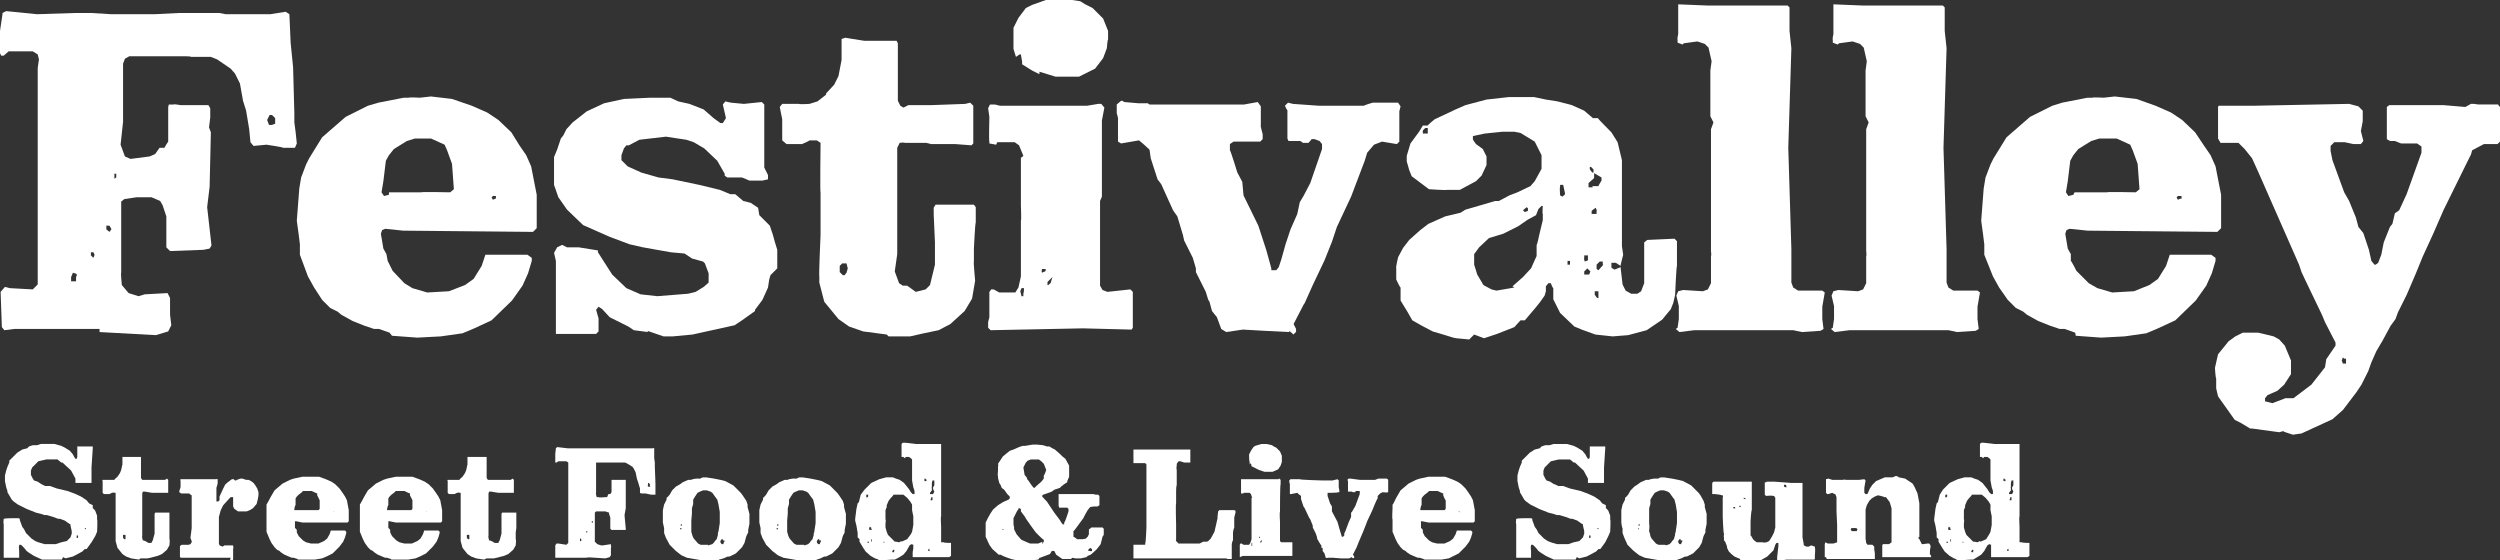 <?xml version="1.0" encoding="UTF-8"?>
<svg id="Ebene_2" xmlns="http://www.w3.org/2000/svg" version="1.1" viewBox="0 0 404.3 90.6">
  <rect x="0" y="0" width="404.3" height="90.6" fill="#333333" stroke="none"/>
  <!-- Generator: Adobe Illustrator 29.5.1, SVG Export Plug-In . SVG Version: 2.1.0 Build 141)  -->
  <defs>
    <style>
      .st0 {
        fill: #fff;
      }
    </style>
  </defs>
  <g id="Ebene_1-2">
    <path class="st0" d="M7.9,90.5h-1.1c0,0-1.3-.6-1.3-.6l-.8-.5-.4-.3-.4-.5-.5-.5h-.3v.2c-.1,0,0,.8,0,.8v.9s0,.2,0,.2H.7s-.1,0-.1,0v-3.9c0,0,0-.4,0-.4v-1.2c-.1,0,0-.8,0-.8h.1c0-.1,1.6-.1,1.6-.1h.7c0,0,.2.1.2.1v.2l.4,1.1.3.4.3.6.9.9.6.4.5.2,1,.3h1c0,0,.8,0,.8,0l.9-.3.9-.2.3-.3.3-.3.2-.6v-.4l-.2-.9v-.2c-.1,0-.9-.6-.9-.6l-.8-.3h-.3l-.8-.3-1-.3h-.4l-.6-.2-.8-.2-1.5-.6-1.4-.7h0l-.7-.5-.3-.3-.7-1.2v-.2l-.2-.6-.2-1v-.5c0,0,0-.4,0-.4l.2-.8.2-.6.3-.7v-.3c0,0,1.3-1.3,1.3-1.3l.8-.5.8-.2.3-.3.6-.2h.7c0,0,.6-.2.6-.2h1.4c0,0,.8,0,.8,0l1.1.3.6.3.8.5.5.6.2.4.2.3h.2c0,0,.1-.3.1-.3v-1.5s0-.2,0-.2h.8c0,0,1.5,0,1.5,0h.2c0,0,0,.3,0,.3h0c0,.1-.2,3.1-.2,3.1v1.3s0,1.2,0,1.2h-.2c0,0-2.4,0-2.4,0h0s0-.3,0-.3v-.4c0,0-.7-1.3-.7-1.3l-1.4-1.3h-.2c0,0-.6-.5-.6-.5h-.2c0,0-.8,0-.8,0h-.8c0,0-1.3.3-1.3.3l-.4.4-.6.6-.2.5v.7c0,0,.3.6.3.6l.2.3.6.2.6.4h0l.6.3h.8c0,0,1.1.4,1.1.4l1.7.4,1.1.4,1.1.5.9.6.4.5.6.3v.5c.1,0,.4.4.4.4l.3.8v.6c.1,0,0,2,0,2l-.3.7-.6,1-.8,1.1h-.3c0,0-.4.4-.4.4l-1.5.8-1.2.3-.4-.2-.2.4h-1.5c0,0-.7,0-.7,0h0ZM12.6,87v-.2c.1,0,0-.2,0-.2h-.2v.2c0,0,0,.2,0,.2,0,0,.2,0,.2,0ZM13.9,85.4h-.2,0c0,.1.2.2.2.2v-.2Z"/>
    <path class="st0" d="M22.5,90.5l-1.3-.2-.8-.3-.6-.4-.8-1-.3-1.1v-.4s0-2.3,0-2.3v-2.3s0-2.8,0-2.8h-.2c0-.1-.4,0-.4,0l-.4.2h-.9s-.2-.2-.2-.2v-.6s0-.6,0-.6v-.7c-.1,0,0-.2,0-.2h.9c0,0,.6,0,.6,0h.4c0-.1.5-.5.5-.5h0c0,0,.4-.6.4-.6l.2-.5.2-.9v-1.2h.2c0,0,.4,0,.4,0h.6c0,0,1.8,0,1.8,0h0c0,.1,0,1.6,0,1.6v1.8l.2.3h.2c0,0,.3,0,.3,0h.9s.4,0,.4,0h1.9c0,0,.3-.2.3-.2l.2.2v2.1s0,0,0,0h-.9c0,0-1.4,0-1.4,0h-.3c0,0-1.2-.2-1.2-.2h-.3c0,0-.1.3-.1.3v6.9c-.1,0,.1.7.1.7h.2c0,.1.2.1.2.1l.5.3h.5c0-.1.2-.4.2-.4l.3-1.1v-1.2s0-1.6,0-1.6v-.4s.1-.2.1-.2h2.3c0,.1,0,1,0,1v1.5s0,.7,0,.7v1.1c.1,0,0,1,0,1l-.4.7-.8.7-.7.3-.8.2-.8.2h-1.2s0,0,0,0ZM20.2,87.2h.1c0-.1,0-.4,0-.4v-.3h-.4v.5l.2.2h0,0Z"/>
    <path class="st0" d="M37.3,90.2h-.2c0,0-6.8,0-6.8,0h-1c0,0-.2-.1-.2-.1v-.7c0,0,0-.5,0-.5v-.6s.3-.2.3-.2h1.1c0,0,.3-.1.3-.1l.2-.3v-.2l-.2-.5.2-1.6v-5.3c-.1,0-.4-.3-.4-.3h-.4c0,0-.9,0-.9,0l-.3-.2v-.2s.2-.6.2-.6v-1.1c-.1,0,0-.2,0-.2h1.3c0,0,3,0,3,0h1.5c0-.1.2,0,.2,0v.7l-.2.7v2c0,0,0,.2,0,.2h.3l.2-.2v-.6c0,0,.6-1.3.6-1.3l.3-.6.3-.3.8-.6h.3s.2.2.2.2h.2c0-.1.7-.3.7-.3h.3s.6.2.6.2h.4s.4.2.4.2l.4.3.3.4.3.5.2.6v.5s-.1.6-.1.6l-.2.8-.6.7-.5.3-.5.2h-.7c0,0-.7,0-.7,0l-.6-.4-.2-.4v-.6c0,0,0-.7,0-.7v-.2h-.4l-.2.2-1,1.1-.4.8-.3,1.1v.6s0,.6,0,.6v3.1c0,0,.1.3.1.3l.5.2.3-.2h.8c0,0,.6,0,.6,0v.2c.1,0,0,.4,0,.4v.8s0,.4,0,.4v.5s-.3.3-.3.3l-.2-.2h0Z"/>
    <path class="st0" d="M48.1,90.4l-.6-.2h-.3l-.5-.2-.7-.3-.6-.4-.2-.2-.4-.2-.4-.4-.5-.7-.3-.6-.5-1.2v-.6s0-.6,0-.6v-.8c0,0,0-1.8,0-1.8v-.6c0,0,.4-.7.4-.7l.2-.4.7-1.2,1.3-1.1,1.2-.6.6-.2,1.4-.3h.3c0,0,.6,0,.6,0h.6c0,0,1.2,0,1.2,0l1.1.4.9.4.6.4.7.7.5.7.4.6.3.6.3,1.6v1.3s0,.3,0,.3v.2s-.2.2-.2.2h-7.3c0,0-1-.2-1-.2h-.2c0,0,0,.3,0,.3v.8c.1,0,.3.3.3.3v.4s.3.6.3.6l.7.7.5.3.8.2h1.2c0,0,.9-.4.9-.4l.5-.4.4-.7.2-.6h1.2s1.1,0,1.1,0l.2.2v.2l-.2.7-.3.7-.6.8-1.1,1.1-1,.5-.7.3-1.2.2h-1.3c0,0-1.4,0-1.4,0h0ZM48.1,82.5h1.8c0,0,1.6,0,1.6,0l.2-.2v-1.4c0,0-.4-.8-.4-.8v-.3c-.1,0-.9-.4-.9-.4h-.5s-.5,0-.5,0h-.4c0,.1-.7.6-.7.6l-.3.3-.2.3v1.1c-.1,0-.2.6-.2.6v.2c.1,0,.4,0,.4,0ZM54.1,82.9v-.2h-.2c0,0,0,0,0,0h0c0,.1.2,0,.2,0h0Z"/>
    <path class="st0" d="M63.2,90.4l-.6-.2h-.3l-.5-.2-.7-.3-.6-.4-.2-.2-.4-.2-.4-.4-.5-.7-.3-.6-.5-1.2v-.6s0-.6,0-.6v-.8c0,0,0-1.8,0-1.8v-.6c0,0,.4-.7.4-.7l.2-.4.7-1.2,1.3-1.1,1.2-.6.6-.2,1.4-.3h.3c0,0,.6,0,.6,0h.6c0,0,1.2,0,1.2,0l1.1.4.9.4.6.4.7.7.5.7.4.6.3.6.3,1.6v1.3s0,.3,0,.3v.2s-.2.2-.2.2h-7.3c0,0-1-.2-1-.2h-.2c0,0,0,.3,0,.3v.8c.1,0,.3.3.3.3v.4s.3.6.3.6l.7.7.5.3.8.2h1.2c0,0,.9-.4.9-.4l.5-.4.4-.7.2-.6h1.2s1.1,0,1.1,0l.2.2v.2l-.2.7-.3.7-.6.8-1.1,1.1-1,.5-.7.3-1.2.2h-1.3c0,0-1.4,0-1.4,0h0ZM63.1,82.5h1.8c0,0,1.6,0,1.6,0l.2-.2v-1.4c0,0-.4-.8-.4-.8v-.3c-.1,0-.9-.4-.9-.4h-.5s-.5,0-.5,0h-.4c0,.1-.7.6-.7.6l-.3.3-.2.3v1.1c-.1,0-.2.6-.2.6v.2c.1,0,.4,0,.4,0ZM69.1,82.9v-.2h-.2c0,0,0,0,0,0h0c0,.1.2,0,.2,0h0Z"/>
    <path class="st0" d="M78.3,90.5l-1.3-.2-.8-.3-.6-.4-.8-1-.3-1.1v-.4c0,0,0-2.3,0-2.3v-2.3c0,0,0-2.8,0-2.8h-.2c0-.1-.4,0-.4,0l-.4.2h-.9s-.2-.2-.2-.2v-.6s0-.6,0-.6v-.7c-.1,0,0-.2,0-.2h.9c0,0,.6,0,.6,0h.4c0-.1.5-.5.5-.5h0c0,0,.4-.6.4-.6l.2-.5.2-.9v-1.2h.2c0,0,.4,0,.4,0h.7c0,0,1.8,0,1.8,0h0c0,.1,0,1.6,0,1.6v1.8l.2.3h.2c0,0,.3,0,.3,0h.9s.4,0,.4,0h1.9c0,0,.3-.2.3-.2l.2.2v2.1s0,0,0,0h-.9c0,0-1.3,0-1.3,0h-.3c0,0-1.2-.2-1.2-.2h-.3c0,0-.1.3-.1.3v6.9c-.1,0,.1.7.1.7h.2c0,.1.2.1.2.1l.5.3h.6c0-.1.2-.4.2-.4l.3-1.1v-1.2s0-1.6,0-1.6v-.4c0,0,.1-.2.1-.2h2.3c0,.1,0,1,0,1v1.5c0,0-.1.7-.1.7v1.1c.1,0,0,1,0,1l-.4.7-.8.7-.7.3-.8.2-.8.2h-1.2s0,0,0,0ZM75.9,87.2h0c0-.1,0-.4,0-.4v-.3h-.4v.5l.2.2h0Z"/>
    <path class="st0" d="M95.3,90.2h-5.3c0,0-.2,0-.2,0v-2c0,0,.2-.3.2-.3h.3c0,0,1.3.2,1.3.2l.3-.3v-6s0-6.2,0-6.2v-.5c0,0,0-.3,0-.3l-.3-.2h-1.3l-.3.2h-.2v-1.4s.1-.9.1-.9h0c0,0,.2-.2.2-.2l1.7.2h2.1c0,0,.9,0,.9,0h1.1c0,0,2.4,0,2.4,0h1.4c0,0,1.1,0,1.1,0h1.1s.3,0,.3,0h3.4c0-.1.2,0,.2,0v1.6c0,0,.1.7.1.7v.7c0,0,.1,2.6.1,2.6v.5s0,.5,0,.5v.7c0,0,0,.2,0,.2h-.7c0,0-.9-.2-.9-.2h-.7c0,0-.2-.1-.2-.1v-.7c0,0-.3-1-.3-1l-.2-.6-.2-1-.3-.6-.2-.3-.8-.5-.4-.2h-1.1c0,0-.3,0-.3,0h-1.4s-1.7,0-1.7,0h-.2c0,.1,0,.4,0,.4v4.5c-.1,0,.1.7.1.7h.3c0,.1,1.1,0,1.1,0h.3c0-.1.2-.5.2-.5h.3c0,0,.2-.3.2-.3v-1.9s0-.1,0-.1h.3c0,0,.4,0,.4,0h1.6v.2c0,0,0,.5,0,.5v.6s0,.3,0,.3v3c0,0-.2,1.1-.2,1.1l.2,2.2v.2c0,0-.4,0-.4,0h-1.9c0,0-.2-.2-.2-.2v-1s0-.8,0-.8l-.2-.6v-.2c-.1,0-.6-.2-.6-.2h-1.5c0,0-.2.2-.2.2v1.6s0,1.7,0,1.7v.7c0,0,0,.7,0,.7l.4.4.6.2h.3c0,0,1.3-.2,1.3-.2v.3c.1,0,0,.3,0,.3v.6s0,.6,0,.6l-.2.3-.7.2-3.2-.2h0ZM94,87.3v-.2s-.2,0-.2,0v.2c0,0,0,.2,0,.2h.2s0-.2,0-.2ZM95,86h0c0-.1-.2-.1-.2-.1v.2h.2c0,.1,0,0,0,0ZM95.9,84.5v-.2c0,0-.2,0-.2,0h0v.2h.2c0,.1,0,0,0,0ZM96.2,81.6v-.2h0v.3h0ZM105.1,78.6v-.3l-.2-.2h-.1v.3c-.1,0,0,.3,0,.3h.2s.2,0,.2,0h0Z"/>
    <path class="st0" d="M113.4,90.6l-2.3-.4-.9-.4-.9-.7-1-1-.6-1.1-.3-.8v-.8c0,0-.2-.9-.2-.9v-.3s0-.3,0-.3v-.7s0-.7,0-.7l.2-.9.4-.8v-.3c.1,0,.5-.5.5-.5h0c0,0,.4-.7.4-.7l.6-.6.7-.4.4-.3.9-.4h.5c0-.1.8-.2.8-.2h.7c0-.1.4-.2.4-.2h.5c0,0,1.3.2,1.3.2l1,.2.8.2,1.3.7,1.2,1.2.3.4.6.9.2.6v.4l.3,1.1v1.6l-.2,1v.4s-.3.6-.3.6l-.3,1.1-.4.7h0c0,0-1,1-1,1l-1,.5h-.3c0,0-.7.3-.7.3l-.7.2-.3.2h-.4c0,0-.7.1-.7.1h-1.4s0,0,0,0ZM110.2,85.6v-.2h-.2v.2h.2,0ZM110.3,84.8h0c0,0-.2,0-.2,0v.2c0,0,0,.1,0,.1,0,0,.2-.2.2-.2ZM114.5,88.2l.7-.2.3-.3h0c0-.1.4-.5.4-.5l.2-.7v-.3c0,0,.1-.3.1-.3l.2-1.3v-.7s0-1.1,0-1.1l-.2-1.2-.2-.8-.3-.4-.5-.7-.3-.2-.6-.2h-.6s-.5.2-.5.2l-.4.2-.4.6-.3.5v.7l-.2.7v.8c0,0-.1,1.2-.1,1.2v.6c0,0,0,1,0,1v.2c0,0,.2.7.2.7l.2.4.7.8.4.2h.6c0,0,.6,0,.6,0h0ZM117,88v-.2c.1,0,.2-.4.2-.4h-.3v-.2h-.2l-.2.3v.2l.2.3h.2Z"/>
    <path class="st0" d="M129,90.6l-2.3-.4-.9-.4-.9-.7-1-1-.6-1.1-.3-.8v-.8c0,0-.2-.9-.2-.9v-.3s0-.3,0-.3v-.7s0-.7,0-.7l.2-.9.4-.8v-.3c.1,0,.5-.5.5-.5h0c0,0,.4-.7.4-.7l.6-.6.7-.4.4-.3.9-.4h.5c0-.1.8-.2.8-.2h.7c0-.1.4-.2.4-.2h.5c0,0,1.3.2,1.3.2l1,.2.8.2,1.3.7,1.2,1.2.3.4.6.9.2.6v.4l.3,1.1v1.6l-.2,1v.4s-.3.6-.3.6l-.3,1.1-.4.7h0c0,0-1,1-1,1l-1,.5h-.3c0,0-.6.3-.6.3l-.6.2-.3.2h-.4c0,0-.7.1-.7.1h-1.4s0,0,0,0ZM125.8,85.6v-.2h-.2v.2h.2,0ZM125.9,84.8h0c0,0-.2,0-.2,0v.2c0,0,0,.1,0,.1,0,0,.2-.2.2-.2ZM130.1,88.2l.6-.2.3-.3h0c0-.1.4-.5.4-.5l.2-.7v-.3c.1,0,.1-.3.1-.3l.2-1.3v-.7s0-1.1,0-1.1l-.2-1.2-.2-.8-.3-.4-.5-.7-.3-.2-.6-.2h-.6s-.5.2-.5.2l-.4.2-.4.6-.3.5v.7l-.2.7v.8c0,0-.1,1.2-.1,1.2v.6c0,0,0,1,0,1v.2c0,0,.2.7.2.7l.2.4.7.8.4.2h.6c0,0,.6,0,.6,0h0ZM132.6,88v-.2c.1,0,.2-.4.2-.4h-.3v-.2h-.2l-.2.3v.2l.2.3h.2Z"/>
    <path class="st0" d="M142.1,90.5l-.6-.2-.7-.4-.8-.7-.4-.6-.6-1v-.4c0,0-.3-.3-.3-.3v-.7c0,0-.2-1.2-.2-1.2l-.2-.8v-.3c0,0,.2-1.6.2-1.6l.2-.9.2-.2.3-1.2.6-.8,1.1-1.1,1.3-.6,1.1-.3h1.1c0,0,.5.2.5.2l.6.2.7.5.8,1,.3.5.3.3h.3v-.5l-.2-.6-.2-1.1v-1.7s0-1.7,0-1.7l-.2-.2-.3-.2h-.5l-.2.2-.2-.2h-.3v-2.1l.2-.2h.4c0,0,1.7.2,1.7.2h3.7c0,0,.4,0,.4,0v.2c0,0,0,.8,0,.8v.8c0,0,0,8.3,0,8.3v1.6c-.1,0,0,1.7,0,1.7v2.3c0,0,0,.2,0,.2h.4c0,.1,1.2.1,1.2.1v2.1s-.3.2-.3.2h-.2c0,0-1.2,0-1.2,0h-.4c0,0-1,0-1,0h-1.6s-1.2,0-1.2,0h-.3c0,0,0-.3,0-.3v-.5c0,0,.1-.6.1-.6v-.6c0,0-.3-.1-.3-.1l-.3.2-.5.9-.5.6-.8.5-.6.3h-.5c0,0-1.4.1-1.4.1h-.9ZM140.4,80.3v-.3h-.3v.4h0c0,.1.2,0,.2,0h0ZM140.5,87.8v-.2h-.2v.2h.2ZM140.9,85.5v-.2h-.1c0-.1-.2-.1-.2-.1v.2c-.1,0,0,.3,0,.3h.2c0,0,.2,0,.2,0h0ZM141,87.6v-.2c0,0,0-.2,0-.2h-.1v.2c0,0,0,.2,0,.2h.1ZM143,87.8h0c0,0,0-.2,0-.2h-.1s0,0,0,0v.2h.2ZM145.8,87.6l.9-.4.6-.8.2-.4.2-1.1v-.7s0-.7,0-.7l-.2-1v-.9s-.3-.5-.3-.5l-.5-.6-.6-.5h-1s-.2,0-.2,0h-.4c0,.1-.5.6-.5.6l-.3.4-.3.7v.3l-.2.5v1.5c.1,0,0,.7,0,.7v.6l.2.7.2.5,1.1,1.1h.2c0,0,.5.1.5.1l.4-.2h0ZM144.6,89.3v-.2c.1,0,0-.2,0-.2h-.1l-.2.2v.2h.3ZM149.8,77.7v-.2h-.1c0-.1-.1-.1-.1-.1h-.1c0,0,0,.4,0,.4h.2c0,0,.2,0,.2,0h0ZM150.3,89v-.2c0,0,0-.1,0-.1h0l-.2.2v.2h.1c0,0,.2,0,.2,0h0ZM150.8,80.7v-.3h-.2v.2c-.1,0-.1.3-.1.3h.1c0,0,.2,0,.2,0ZM150.9,79.9l.2-.4-.2-.4v-.3l.2-.3v-.8h-.3c0,.1-.1.4-.1.4v.7c-.1,0,0,.2,0,.2v.3c0,0-.3.4-.3.4v.2c.1,0,.2,0,.2,0h.1c0,0,0,0,0,0Z"/>
    <path class="st0" d="M173.2,90.4h-1.4c0,0-1-.7-1-.7l-.3-.6h-.4s-.3.5-.3.5l-1.6.6h-.1c0,.1-.2.3-.2.3l-1.7.2h-1.4s-1.3-.3-1.3-.3l-1.1-.4-.6-.3h-.3s-1-.9-1-.9l-.3-.4-.2-.3-.6-1.3v-.8s0-.8,0-.8v-.7c0,0,.4-.8.4-.8l.4-.7.4-.6.8-.7.8-.5.9-.4.2-.2v-.3l-.4-.4-.5-.7-.4-.3-.2-.5-.2-.3-.2-.8v-.3c-.1,0,0-.9,0-.9v-.7c.1,0,0-.4,0-.4l.8-1.2,1.1-.9.6-.2.9-.4.6-.2h.4c0,0,1.2-.2,1.2-.2h.7s1,.1,1,.1l.6.2h.4c0,0,.5.3.5.3l.4.2.8.7.4.4.5.4.6,1.1v1.1c0,0,0,.7,0,.7l-.3.7v.2c-.1,0-.9.6-.9.6l-.3.3-.9.3-.4.3-.8.3-.6.2-.2.2h0c0,.1.8.9.8.9l1.2,1.8.9,1.2.3.5.2.2h.2v-.3c.1,0,.4-.9.4-.9l.3-.9v-.4l-.2-.2h-1.3c0,0-.1-.3-.1-.3v-1.7c0,0,0-.2,0-.2h5.6s.4.1.4.1h.4c0,0,.2.2.2.2v.7c0,0,0,.4,0,.4v.4c0,0-.3.2-.3.2h-.6c0,0-.6.1-.6.1l-.4.5-.4.7-.3.6-1.4,1.9-.2.2v.3s0,.3,0,.3v.3c.1,0,.6.4.6.4h.9c0,0,.5-.1.5-.1l.3-.3.2-.4v-.8c.1,0,.4-.3.4-.3h.2c0,0,.8,0,.8,0h.8c0,0,.2.2.2.2v.5s0,.5,0,.5l-.2.3-.3,1.2-.3.4-.4.5-.9.8-.5.2-.2.2-.9.2h-.9c0,0-.5-.1-.5-.1h0ZM162.3,85.8h0c0,0,0-.2,0-.2h-.2s0,.1,0,.1h0c0,0,.2,0,.2,0ZM168.5,87.9h.1l.2-.3v-.3c-.1,0-.8-.7-.8-.7l-.5-.5-.8-1.1-.7-1-.3-.5-.6-.8v-.4c-.1,0-.2-.1-.2-.1h-.2v.2c-.1,0-.3.4-.3.4l-.5,1v1s.1.5.1.5v.3s.4.8.4.8l.6.7.2.2.9.4.5.2h1.3c0,0,.7-.3.7-.3h0ZM167.2,79l.4-.4.8-.7.4-.5v-.5c.1,0,.4-.9.4-.9l-.4-1-.4-.4-.4-.3h-.3c0,0-.6,0-.6,0h-.4l-.5.2-.3.3-.4.8.2,1.2.4.5v.2c.1,0,.6.8.6.8l.3.4.2.2h.2,0ZM176.6,89.1v-.3s-.3-.2-.3-.2h0l-.3.3v.2h.3c0,.1.3,0,.3,0h0Z"/>
    <path class="st0" d="M198.3,90.3h-.5c0,0-6.3,0-6.3,0h-.4c0,0-3,0-3,0h-4.8c0-.1,0-2,0-2v-.2c.1,0,1.2,0,1.2,0h.4c0,0,.3,0,.3,0v-.2c.1,0,.2-2.6.2-2.6v-7.8c0,0,0-1.2,0-1.2v-1.2s-.2-.2-.2-.2h-1.9c0-.1,0-.9,0-.9v-.5c0,0,0-.8,0-.8h.2c0,0,.7,0,.7,0h8.3c0,0,0,1.2,0,1.2v.9c0,0-.2,0-.2,0h-.8c0,0-.6-.2-.6-.2h-.3c0,0-.3.4-.3.4v.4c-.1,0,0,.7,0,.7v2.4c-.1,0-.1,1.1-.1,1.1v1.8c-.1,0,0,3.5,0,3.5v.8c0,0,0,.8,0,.8v.8c-.1,0,0,.2,0,.2l.4.4h2.1c0,0,.3,0,.3,0h1s.6-.3.6-.3h.6c0,0,.2-.1.2-.1l.4-.4.6-1.1.3-1.3.2-.9v-.3s.1-.8.1-.8l.2-.2h2.4c0,0,.2.1.2.1v.3l-.2.8v1.7c-.1,0-.2.7-.2.7v1.3c-.1,0-.2.6-.2.6v2.4c-.1,0-.3,0-.3,0h-.4c0,0,0,0,0,0Z"/>
    <path class="st0" d="M200.5,90.1v-.3s0-.3,0-.3v-1.4c0,0,.1-.2.1-.2h.2l.3.2h.9l.2-.3.2-.6v-3.1c0,0,0-.9,0-.9v-2.7c0,0,.1,0,.1,0l-.2-.6-.2-.2h-1c0,0,0,.1,0,.1h-.4c0,0,0-.2,0-.2v-1.4c0,0,0-.5,0-.5v-.2h.6c0,0,4.9,0,4.9,0h.6c0,0,0-.1,0-.1h.1l.2.2v.7c-.1,0-.1,4.3-.1,4.3v.2c-.1,0,0,1.6,0,1.6v2.4s0,.7,0,.7l.2.2h.3c0,0,1.3,0,1.3,0h.2v2.2h0c0,0-2.7,0-2.7,0h-5.1c0,0-.2,0-.2,0h0ZM203.4,75.9l-.4-.2-.6-.3h0c0-.1-.1-.5-.1-.5h0l-.2.2v-.4c-.1,0-.1-1.2-.1-1.2l.3-.6.4-.6.3-.2,1-.3h.8l.9.2.3.2.4.2.6.6.3.7v.5c0,0,0,.5,0,.5l-.2.6-.4.6-.9.4h-1.3l-.9-.3h0ZM202.5,88.3v-.2c0,0,0-.3,0-.3h-.1v.2c0,0,0,.3,0,.3h0ZM203.7,86.9h0c0,0,0-.1,0-.1h-.1c0,0,0,.2,0,.2h.2q0,0,0,0ZM203.9,87.7h.1c0,0,.1-.4.1-.4l-.3.3v.2h0Z"/>
    <path class="st0" d="M218.2,90.3h-1.4c0,0-1.2-.1-1.2-.1h-.9c0,.1-.3,0-.3,0l-.2-.7-.3-.4v-.5c-.1,0-.2,0-.2,0v-.4c-.1,0-.7-1.1-.7-1.1v-.2l-.2-.6-.5-1v-.3c0,0-.4-1-.4-1l-.2-.3-.7-1.5-.2-.3-.4-1.2v-.5c0,0-.4-.3-.4-.3l-.2-.2-1,.2h-.2c0,0,0-1.3,0-1.3v-.4c-.1,0-.1-.5-.1-.5l.2-.2h0s.1,0,.1,0h.8c0,0,.5,0,.5,0h.1c0,.1,3.6.2,3.6.2h1.7s.8-.2.8-.2l.2.2v1.1c0,0,.1.5.1.5v.3h-.2c0,.1-1.5.1-1.5.1h-.2c0,.1,0,.5,0,.5l.4,1.2.3.5v.8c0,0,.9,1.7.9,1.7l.4,1.4.3,1h0c0,0,.2,0,.2,0l.2-.2v-.4c.1,0,.4-.9.4-.9l.3-.8.4-.9v-.7c.1,0,.3-.4.3-.4l.4-.7.7-1.9v-.5c-.1,0-.4,0-.4,0h-.2c0,0-.2.2-.2.2h-.3c0,0-.2-.1-.2-.1h-.6c0,0,0-.1,0-.1v-1.6c0,0-.1-.2-.1-.2l.2-.2h.3c0,0,1.5.2,1.5.2h2.5c0,0,.5-.2.5-.2h1.4s.2.2.2.2v.3c0,0,0,1.7,0,1.7h-.1c0,.1-.8,0-.8,0l-.4.2-.4.4v.4c-.1,0-.9,2-.9,2l-.8,1.7-.3.8-.4,1-.6,1.4-.4,1h0c0,0-.6,1.2-.6,1.2l.2.3v.2c0,0-.2.1-.2.1l-.2-.2h0Z"/>
    <path class="st0" d="M230.2,90.4l-.6-.2h-.3l-.5-.2-.7-.3-.6-.4-.2-.2-.4-.2-.4-.4-.5-.7-.3-.6-.5-1.2v-.6s0-.6,0-.6v-.8c-.1,0,0-1.8,0-1.8v-.6c.1,0,.4-.7.4-.7l.2-.4.7-1.2,1.3-1.1,1.2-.6.6-.2,1.4-.3h.3c0,0,.6,0,.6,0h.6c0,0,1.2,0,1.2,0l1.1.4.9.4.6.4.7.7.5.7.4.6.3.6.3,1.6v1.3s0,.3,0,.3v.2s-.2.2-.2.2h-7.3c0,0-1-.2-1-.2h-.2c0,0,0,.3,0,.3v.8c.1,0,.3.3.3.3v.4c0,0,.3.6.3.6l.7.7.5.3.8.2h1.2c0,0,.9-.4.9-.4l.5-.4.4-.7.2-.6h1.2s1.1,0,1.1,0l.2.2v.2l-.2.7-.3.7-.6.8-1.1,1.1-1,.5-.6.3-1.2.2h-1.3c0,0-1.4,0-1.4,0h0ZM230.2,82.5h1.8c0,0,1.6,0,1.6,0l.2-.2v-1.4c-.1,0-.4-.8-.4-.8v-.3c-.1,0-.9-.4-.9-.4h-.5s-.5,0-.5,0h-.4c0,.1-.7.6-.7.6l-.3.3-.2.3v1.1c-.1,0-.2.6-.2.6v.2c.1,0,.4,0,.4,0h0ZM236.1,82.9v-.2h-.2c0,0-.1,0-.1,0h0c0,.1.2,0,.2,0h0Z"/>
    <path class="st0" d="M252.4,90.5h-1.1c0,0-1.3-.6-1.3-.6l-.8-.5-.4-.3-.4-.5-.5-.5h-.3v.2c-.1,0,0,.8,0,.8v.9c0,0,0,.2,0,.2h-2.3s-.1,0-.1,0v-3.9c0,0,0-.4,0-.4v-1.2c-.1,0,0-.8,0-.8h.1c0-.1,1.6-.1,1.6-.1h.7c0,0,.2.1.2.1v.2l.4,1.1.3.4.3.6.9.9.6.4.5.2,1,.3h1c0,0,.8,0,.8,0l.9-.3.9-.2.3-.3.3-.3.2-.6v-.4l-.2-.9v-.2c-.1,0-.9-.6-.9-.6l-.8-.3h-.3l-.8-.3-1-.3h-.4l-.6-.2-.8-.2-1.5-.6-1.4-.7h0l-.7-.5-.3-.3-.7-1.2v-.2l-.2-.6-.2-1v-.5c0,0,0-.4,0-.4l.2-.8.2-.6.3-.7v-.3c0,0,1.3-1.3,1.3-1.3l.8-.5.8-.2.3-.3.6-.2h.7c0,0,.6-.2.6-.2h1.4c0,0,.8,0,.8,0l1.1.3.6.3.8.5.5.6.2.4.2.3h.2c0,0,.1-.3.1-.3v-1.5s0-.2,0-.2h.8c0,0,1.5,0,1.5,0h.2c0,0,0,.3,0,.3h0c0,.1-.2,3.1-.2,3.1v1.3s0,1.2,0,1.2h-.2c0,0-2.4,0-2.4,0h0s0-.3,0-.3v-.4c0,0-.7-1.3-.7-1.3l-1.4-1.3h-.2c0,0-.6-.5-.6-.5h-.2c0,0-.8,0-.8,0h-.8c0,0-1.3.3-1.3.3l-.4.4-.6.6-.2.5v.7c0,0,.3.6.3.6l.2.3.6.2.6.4h.1l.6.3h.8c0,0,1.1.4,1.1.4l1.7.4,1.1.4,1.1.5.9.6.4.5.6.3v.5c.1,0,.4.4.4.4l.3.8v.6c.1,0,0,2,0,2l-.3.7-.5,1-.8,1.1h-.3c0,0-.4.4-.4.4l-1.5.8-1.2.3-.4-.2-.2.4h-1.5c0,0-.7,0-.7,0h0ZM257.2,87v-.2c.1,0,0-.2,0-.2h-.2v.2c0,0,0,.2,0,.2,0,0,.2,0,.2,0ZM258.5,85.4h-.2,0c0,.1.2.2.2.2v-.2Z"/>
    <path class="st0" d="M268.3,90.6l-2.3-.4-.9-.4-.9-.7-1-1-.5-1.1-.3-.8v-.8c-.1,0-.2-.9-.2-.9v-.3s0-.3,0-.3v-.7s0-.7,0-.7l.2-.9.4-.8v-.3c.1,0,.5-.5.5-.5h0c0,0,.4-.7.4-.7l.6-.6.6-.4.4-.3.9-.4h.5c0-.1.8-.2.8-.2h.7c0-.1.4-.2.4-.2h.5c0,0,1.3.2,1.3.2l1,.2.8.2,1.3.7,1.2,1.2.3.4.5.9.2.6v.4l.3,1.1v1.6l-.2,1v.4s-.3.6-.3.6l-.3,1.1-.4.7h0c0,0-1,1-1,1l-1,.5h-.3c0,0-.6.3-.6.3l-.6.2-.3.2h-.4c0,0-.7.1-.7.1h-1.4s0,0,0,0ZM265,85.6v-.2h-.1v.2h.2,0ZM265.2,84.8h0c0,0-.2,0-.2,0v.2s0,.1,0,.1l.2-.2h0ZM269.4,88.2l.6-.2.3-.3h0c0-.1.4-.5.4-.5l.2-.7v-.3c.1,0,.1-.3.1-.3l.2-1.3v-.7s0-1.1,0-1.1l-.2-1.2-.2-.8-.3-.4-.5-.7-.3-.2-.6-.2h-.6s-.5.2-.5.2l-.4.2-.4.6-.3.5v.7l-.2.7v.8s0,1.2,0,1.2v.6c.1,0,0,1,0,1v.2c.1,0,.2.7.2.7l.2.4.7.8.4.2h.6c0,0,.5,0,.5,0h0ZM271.9,88v-.2c.1,0,.2-.4.2-.4h-.3v-.2h-.2l-.2.3v.2l.2.3h.2Z"/>
    <path class="st0" d="M281.4,90.4l-.9-.4-.5-.4-.4-.4-.3-.6v-.2c0,0-.3-.8-.3-.8l-.2-.2v-.6c-.1,0,0-.3,0-.3v-.2c-.1,0-.2-2.7-.2-2.7v-3.2c.1,0,0-.3,0-.3h-.2c0-.1-1.1-.2-1.1-.2h-.3c0,0-.1,0-.1,0v-1.8s.2-.2.2-.2h1.4s3.7,0,3.7,0h.6c0,0,.2,0,.2,0h.2s.1,0,.1,0v4.6c-.1,0-.2,1.8-.2,1.8v2.3c.1,0,.4.6.4.6l.2.2.4.3h1c0,.1.6,0,.6,0l.4-.2.2-.3.3-.5.3-.6.2-.8v-1.2s0-1.2,0-1.2v-1s0-.7,0-.7v-.7s-.2-.3-.2-.3h-.2c0-.1-1.1,0-1.1,0l-.2-.2v-.8c0,0,0-1.2,0-1.2h.2c0-.1.2-.1.2-.1h1.2c0,0,2.7.2,2.7.2h1.6c0,0,.2,0,.2,0v8.8s.2,1.1.2,1.1v.2c.1,0,.4.2.4.2h.4l.4-.2.6.2v.2c.1,0,0,1.3,0,1.3v.5s-.1.1-.1.1h-4.5s-1.2.2-1.2.2h-.3c0,0,0-.6,0-.6l.2-1.8v-.5h-.3l-.2.3-.3.9-.7.7-.3.3-.7.4-.5.3-1.1.3h-1l-1-.2h0ZM280.6,82.2v-.2h-.3s0,.2,0,.2h.2c0,.1.2,0,.2,0ZM281.5,82v-.2h-.2v.2h.2,0ZM282.3,80.8v-.2h-.1c0-.1-.2-.1-.2-.1h0v.2h.2c0,.1.2,0,.2,0h0ZM288.8,80.2h0c0-.1,0-.2,0-.2h0s0,0,0,0v.2c0,0,0,0,0,0h.2ZM288.9,78.8v-.2c0,0-.1-.2-.1-.2h-.3v.3h.1c0,.1.2.1.2.1h0Z"/>
    <path class="st0" d="M295.3,90.1h-.2c0,0,0-.9,0-.9v-1.2c0,0,.1-.3.1-.3l.4.2h.9c0,0,.6-.2.6-.2v-.2s0-.3,0-.3v-2.3c0,0-.1-2.2-.1-2.2v-1.2s0-1.1,0-1.1l-.2-.5h-.1c0,0-.4-.2-.4-.2l-.6.2h-.2l-.2-.2v-.9s0-1.1,0-1.1v-.2s.4-.1.4-.1l.6.2h1.8c0-.1.4,0,.4,0h2.2c0,0,.8-.1.8-.1l.2.2-.2,1.2v.4s0,.4,0,.4l.2.2h.3c0,0,.4-.9.4-.9l.4-.6.6-.6,1.4-.6h1.3c0,0,.4-.2.4-.2h.3c0,0,.3.2.3.2l1,.2,1.2.8.3.5.5,1.1.3,1.6v1.1s0,1.1,0,1.1v1.1s0,2.1,0,2.1l-.2.2.2.2.4.8h.2c0,0,.7-.1.7-.1h.3l.2.3v.4c-.1,0-.1,1-.1,1l.2.3v.2h-.1c0,0-5.2,0-5.2,0h-2.5c0,0-.1,0-.1,0v-1.9s.1-.2.1-.2h1c0,0,.4-.3.4-.3v-.2s0-2.7,0-2.7v-1.2s0-1.4,0-1.4l-.3-1-.3-.4-.3-.4h-.3c0-.1-1-.3-1-.3l-.5.2-.5.3-.4.4h0c0,0-.4.7-.4.7l-.2.7v4.7c0,0,.1.7.1.7l.2.3h.3c0,0,.5,0,.5,0l.3.3v.4c0,0,.1.7.1.7v.6s0,.3,0,.3h-7.8c0-.1,0-.1,0-.1ZM300.3,85.9v-.2c.1,0,.1-.1.1-.1l-.2-.2h-.3c0,0-.3,0-.3,0h-.2c0,0-.1.3-.1.3l.2.2h.9s0,0,0,0Z"/>
    <path class="st0" d="M316.6,90.5l-.6-.2-.7-.4-.8-.7-.4-.6-.6-1v-.4s-.3-.3-.3-.3v-.7s-.2-1.2-.2-1.2l-.2-.8v-.3c0,0,.2-1.6.2-1.6l.2-.9.2-.2.3-1.2.5-.8,1.1-1.1,1.3-.6,1.1-.3h1.1c0,0,.5.2.5.2l.6.2.7.5.8,1,.3.5.3.3h.3v-.5l-.2-.6-.2-1.1v-1.7s0-1.7,0-1.7l-.2-.2-.3-.2h-.5l-.2.2-.2-.2h-.3v-2.1l.2-.2h.4c0,0,1.7.2,1.7.2h3.7c0,0,.4,0,.4,0v.2c0,0,0,.8,0,.8v.8s0,8.3,0,8.3v1.6c-.1,0,0,1.7,0,1.7v2.3c0,0,0,.2,0,.2h.4c0,.1,1.2.1,1.2.1v2.1s-.3.2-.3.2h-.2c0,0-1.2,0-1.2,0h-.4c0,0-1,0-1,0h-1.6s-1.2,0-1.2,0h-.3c0,0,0-.3,0-.3v-.5s0-.6,0-.6v-.6c0,0-.3-.1-.3-.1l-.3.2-.5.9-.5.6-.8.5-.5.3h-.5c0,0-1.4.1-1.4.1h-.9c0,0,0-.1,0-.1ZM314.9,80.3v-.3h-.3v.4h0c0,.1.2,0,.2,0h0ZM315,87.8v-.2h-.2v.2h.2ZM315.4,85.5v-.2h-.1c0-.1-.2-.1-.2-.1v.2c-.1,0,0,.3,0,.3h.2c0,0,.2,0,.2,0h0ZM315.5,87.6v-.2c0,0,0-.2,0-.2h-.1v.2c0,0,0,.2,0,.2h.1ZM317.5,87.8h0c0,0,0-.2,0-.2h-.1s0,0,0,0v.2h.2ZM320.3,87.6l.9-.4.5-.8.2-.4.2-1.1v-.7s0-.7,0-.7l-.2-1v-.9s-.3-.5-.3-.5l-.5-.6-.6-.5h-1s-.2,0-.2,0h-.4c0,.1-.5.6-.5.6l-.3.4-.3.7v.3l-.2.5v1.5c.1,0,0,.7,0,.7v.6l.2.7.2.5,1.1,1.1h.2c0,0,.5.1.5.1l.4-.2h0ZM319.1,89.3v-.2c.1,0,0-.2,0-.2h-.1l-.2.2v.2h.3ZM324.3,77.7v-.2h-.1c0-.1-.1-.1-.1-.1h-.1c0,0,0,.4,0,.4h.2c0,0,.2,0,.2,0h0ZM324.8,89v-.2c0,0,0-.1,0-.1h0l-.2.2v.2h.1c0,0,.2,0,.2,0h0ZM325.3,80.7v-.3h-.2v.2c-.1,0-.1.3-.1.3h.1c0,0,.2,0,.2,0ZM325.4,79.9l.2-.4-.2-.4v-.3l.2-.3v-.8h-.3c0,.1-.1.4-.1.4v.7c-.1,0,0,.2,0,.2v.3c0,0-.3.4-.3.4v.2c.1,0,.2,0,.2,0h.1c0,0,0,0,0,0Z"/>
    <path class="st0" d="M16.1,53.2H2.3l-1.6.2-.4-.5-.2-5.7.7-.8.8.2,3.7.2.8-.8v-17.2c0,0,0-17.8,0-17.8l.2-1.4-.2-.8-.8-.5H1.4l-.8.7H.2l-.2-.4v-3.6c0,0,.4-2.7.4-2.7v-.2l.6-.3,5,.5,6.1-.2h2.6l3.3.2h7c0,0,4-.2,4-.2h6.5c0,0,1,.2,1,.2h7.2l2.5-.4.6.4.2,4.6.2,2,.2,2,.2,7.4v1.5c0,0,.2,1.5.2,1.5l.2,1.9-.3.7h-1.9c0-.1-2.7-.5-2.7-.5l-2.1.2-.5-.6-.2-2.1-.5-3-.5-1.6-.5-2.8-.8-1.6-.7-.8-2.2-1.5-1-.4h-3.2c0-.1-.9-.1-.9-.1h-4.1c0,0-5,0-5,0l-.7.4-.3.8v9.4l-.4,3.7.7,1.9.9.4,3.1-.4.9-.4.7-1h.8c0-.1.6-1,.6-1v-5.6c0,0,.1-.4.1-.4h.8c0-.1,1.1.1,1.1.1h4.5l.3.5v1.5c0,0-.2,1.6-.2,1.6l.3.8-.2,8.8-.4,3.3.7,6.2-.3.5-1,.2-5.4.2-.6-.6v-2.8c0,0,0-2.2,0-2.2l-.6-1.8-.4-.7-1.4-.6h-2.4l-2,.3-.5.4v4.6c0,0,0,4.9,0,4.9v2c-.1,0,.1,2,.1,2l1.1,1.3,1.6.5,1-.3,3.7-.2.4.8v.9c0,0,0,1.3,0,1.3v.5c0,0,.2,1.7.2,1.7l-.5,1-2,.6-9.1-.5h0ZM12.4,44.8v-.5c0,0-.6-.2-.6-.2l-.3.7v.7c0,0,.8,0,.8,0v-.8c.1,0,.1,0,.1,0ZM15.3,41.2l-.2-.4h-.4v.5l.4.4.2-.5ZM18,37l-.3-.5h-.2c0,0-.3,0-.3,0v.6l.5.4.3-.4h0ZM18.8,28.6v-.5h-.3v.8l.3-.2ZM44.5,19.9v-.8l-.5-.5h-.4l-.4.8.3.8h.5c0,0,.5-.2.5-.2h0Z"/>
    <path class="st0" d="M63,53.8l-1.7-.6h-.8l-1.5-.5-2-.8-1.8-1-.6-.5-1.2-.6-1.3-1.3-1.3-2-1-1.8-1.3-3.5v-1.7c0,0-.2-1.6-.2-1.6l-.3-2.2.4-5.2.3-1.8.8-2.1.5-1,2.1-3.4,3.8-3.3,3.6-1.8,1.7-.5,4.1-.8h.8c0-.1,1.8,0,1.8,0l1.8-.2,3.4.4,3.2,1.1,2.5,1.1,1.8,1.2,2.1,2,1.3,2.1,1.1,1.6.8,1.8.9,4.6v3.9c0,0,0,.8,0,.8v.7c0,0-.6.6-.6.6l-21-.2-2.9-.3-.5.2-.2.6.4,2.4.5.9.2,1.1.8,1.6,1.9,2,1.3.8,2.4.7,3.5-.2,2.6-1,1.4-1,1.3-2.1.6-1.8h3.6c0,0,3.2,0,3.2,0l.7.5v.5l-.6,2-.9,2-1.7,2.4-3.3,3.2-2.8,1.3-1.9.8-3.5.5-3.8.2-4.1-.3h0ZM62.9,31.1h5.2c0-.1,4.7,0,4.7,0l.6-.5-.3-4.1-.8-2.2-.4-.9-2.2-1h-1.3c0,0-1.3,0-1.3,0l-1.3.4-2.1,1.3-.8,1-.5.9-.4,3.3-.3,1.8.4.6.8-.2h0ZM80.2,32.2v-.5h-.4c0-.1-.3.2-.3.2l.2.4.5-.2h0Z"/>
    <path class="st0" d="M104.8,53.7l-2.3-.3-.9-.6-3-1.5-1.2-1.3-.6-.4-.4.5.4,1.4v.8c0,0,0,1.3,0,1.3l-.4.4h-6.5c0,0,0-5.4,0-5.4v-4.7c0,0,0-1.7,0-1.7l-.3-1.3.5-.9.8-.4.8.4h1.9l3.1.5v.3c0,0,2.3,3.6,2.3,3.6l2.3,2.2,2.3,1,2.7.3,5-.4,1.2-.3,1.3-.8.8-.7v-1.5l-.6-1.6-.3-.3-1.8-.5-1.2-.8-2.2-.2-4.5-.8-2.2-.5-3.2-1.2-4.3-1.9-2.6-2.5-1.4-2-.7-2v-4.5l.5-1.2.6-1.8.4-.5.5-1,1-1.1,2.3-1.8,2.8-1.3,3.2-.7,4.3-.2h3.2c0,0,1.3.6,1.3.6l1.8.4,2.3.9,1.6,1.4,1.1.8h.4l.5-.8-.5-2.2.4-.5.9.2,2.1.2,2.9-.3.4.4v10.2l.6,1.2v.4c0,0,0,.3,0,.3l-.9.2h-2.1l-1.2-.5h-2.3c0,.1-.5-.3-.5-.3v-.3l-1.2-2.1-2.1-2-1.7-1-1.2-.4-3.3-.5-4.3.5-1.7.9h-.4l-.4.5-.4,1.1v.8l1,1,2.2,1,2.8.8,2.3.3,4.3.9,3.3.8,1.7.7h.8l1.3,1.1,1.2.3,1.2.8.2,1.2,1.7,1.7.5,1.5.3,1.1.4,1.3v3l-1.1,1.1-.2.7-.2,1.3-.9,2-1.2,1.6v.2l-2.1,1.5-1.2.8-5,1.1-1.8.4-3.2.3h-1.5l-2.6-.9h0Z"/>
    <path class="st0" d="M143.4,54.1l-3.8-.5-2.3-.8-1.7-1.2-2.3-2.8-.8-3.1v-1c-.1,0,.2-6.7.2-6.7v-6.8c-.1,0,0-8.1,0-8.1l-.6-.4h-1.2c0,.1-1.2.6-1.2.6h-2.5c0,0-.7-.6-.7-.6v-1.7c0,0,0-1.7,0-1.7l-.4-2,.4-.5h2.7c0,.1,1.7,0,1.7,0l1.3-.4,1.4-1.1v-.2l1.3-1.4.7-1.4.5-2.6v-3.4l.6-.2,1.2.2,1.9.3h5.2l.2.4v4.1c0,0,0,5.2,0,5.2l.4.8.5.3.8-.4h2.6c0,0,1.1,0,1.1,0l5.5-.2.8-.2.5.5v6.1c0,0-.3.3-.3.3l-2.6-.2h-3.9c0,0-.8-.2-.8-.2h-3.5c0-.1-.8,0-.8,0l-.4.8v17.2l-.4,2.8.7,1.9.6.4h.7l1.4,1,1.6-.4.7-.7.8-3.3v-3.6c0,0-.2-4.5-.2-4.5v-1c-.1,0,.3-.6.3-.6h6.2l.3.4v2.5c-.1,0-.3,4.2-.3,4.2v2.1c-.1,0,.2,3.1.2,3.1l-.5,2.9-1.2,2-2.3,2.1-1.9,1-2.4.5-2.2.5h-3.5c0,0,0,0,0,0ZM136.6,44.5l.3-.4.2-.7-.2-.8h-.7l-.4.4v1l.5.5h.2Z"/>
    <path class="st0" d="M159.8,53v-.9c0,0,.2-.8.2-.8v-4c-.1,0,.3-.5.3-.5h.4l.9.5h2.6l.5-.8.4-1.8v-9c.1,0,0-2.5,0-2.5v-7.7c.1,0,.4-.3.4-.3l-.7-1.7-.7-.5h-2.8c0-.1-.2.4-.2.4l-1.1-.2v-.3c-.1,0,0-4,0-4l-.2-1.4.3-.6h.8l.8.2h14.1c0,0,1.8-.3,1.8-.3h.2c0,0,.3,0,.3,0l.5.6-.4,2.1v12.3l-.3.7v4.7c0,0,0,4.7,0,4.7v2.2c0,0,0,2.1,0,2.1l.4.7.8.3,3.7-.4.4.4v5.8l-.2.3-7.9-.2-14.9.3-.4-.4h0ZM168.1,12l-1.2-.6-1.6-1v-.4c0,0-.2-1.2-.2-1.2h-.2l-.6.4-.4-1.3v-3.4l.8-1.6,1.2-1.6,1-.5,2.8-1h2.4l2.6.4.8.5,1.2.6,1.7,1.7.8,2v1.4c-.1,0-.2,1.4-.2,1.4l-.6,1.6-1.3,1.7-2.6,1.3h-3.8l-2.6-.8h0ZM165.5,47.9v-.5c.1,0,.1-.8.1-.8h-.4l-.2.5.2.8h.2ZM169.1,43.8v-.3c-.1,0-.4,0-.4,0h-.2v.2c-.1,0,0,.4,0,.4l.5-.2h0ZM169.6,46l.3-.2.3-1-.8.8v.5h.2Z"/>
    <path class="st0" d="M208.5,53.7l-4-.2-3.5-.2-2.7.4-.8-.5-.7-1.9-.8-1-.4-1.5-.2-.3-.4-1.3-1.6-3.2v-.6l-.5-1.7-1.4-2.8-.2-.9-.9-3-.7-1-1.9-4.2-.6-.8-1.1-3.4-.2-1.4-1.1-1-.6-.5-2.9.5-.5-.3v-3.6c.1,0-.2-1-.2-1v-1.4l.7-.6h.2c0,0,.3.2.3.2l2.3.2h1.4c0-.1.4.2.4.2h10.4c0,0,4.9,0,4.9,0l2.2-.4.5.7v3.1c-.1,0,.3,1.4.3,1.4v.8l-.4.4h-4.3l-.6.4v1c.1,0,1.2,3.6,1.2,3.6l.8,1.5.2,2.2,2.4,4.9,1.3,4,.8,2.9v.3h.8l.4-.5.4-1.2.7-2.5.8-2.4,1.1-2.5.4-1.9.6-1,1.1-2.1,1.9-5.5v-.8l-.4-.5-.8-.3h-.5c0,.1-.5.6-.5.6h-.8c0,.1-.5-.3-.5-.3h-1.9c0,.1-.2-.4-.2-.4v-4.6c-.1,0-.4-.7-.4-.7l.5-.5.8.2,4.2.3h7.3c0-.1,1.4-.5,1.4-.5h4.1c0,0,.4.6.4.6l-.2.8v4.9l-.4.4-2.4-.4-1.3.5-1.1,1.3-.4,1.3-2.2,5.8-2.3,4.9-.8,2.4-1.2,3-1.9,4-1.3,2.9-.2.3-1.6,3.1.4.8v.5c-.1,0-.4.4-.4.4l-.7-.6h0Z"/>
    <path class="st0" d="M235,54.6l-1.6-.5-1.7-.5-1.9-1-1.4-.8-.8-1.4-1.1-1.8v-2.1c-.1,0-.7-1.3-.7-1.3v-1.9c-.1,0,.3-1.7.3-1.7l.8-1.5,1-1.3,1.8-1.6,1.3-1,2.7-1.2,2.5-.6.8-.5,1.4-.4,3.4-1h.6l1.7-.9,1.3-.5,2.1-1,.7-.8,1.1-2v-2.2c0,0-1.1-2.2-1.1-2.2l-2.3-1.4-1-.2h-1.9l-2.9.3-1.9.4v.5c-.1,0,.5.8.5.8l1.1.8.6,1.2v1.4l-.8,1.7-.9.9-2.6,1.4h-2.1c0,.1-2.9-.1-2.9-.1l-2.8-2.1-.4-1-.4-1.4v-.9l.6-2,1.4-1.9.6-1h.8c0-.1,1.1-1,1.1-1l3.4-1.6,1.6-.7,3.4-.9,3.6-.4h4.1l1.9.4,1.9.3,2.3.6,2,.9,1.4,1.2h.8c0,.1,2.2,2.3,2.2,2.3l1,1.6.7,2.9v13.9c0,0,.2,1.4.2,1.4l-.4,1.6v.2c0,0-.8-.5-.8-.5h-.7v.8l.5.3,1-.4v.2c0,0,.3,2.6.3,2.6l.5,1,.9.5h1c0,0,.6-.4.6-.4l.5-1.3v-1.9c0,0,0-4.7,0-4.7l.5-.4,4.4-.2.4.4v4c-.1,0-.3,4.7-.3,4.7l-.3,1.3-.4,1-1.4,1.7-2.5,1.7-3,.8-2.5.2-2.8-.3-2.2-.8-1.2-.5-2.3-2.2-1.1-2.2v-1.8c-.1,0-.4-.8-.4-.8h-.4l-.4.5v.8c0,0-.2.7-.2.7l-.7,1-.8,1-.6.7-1.1,1.3h-.7l-1,1.1-2.8,1.1-2.1.7-1.6-.6-.8.8-2.1-.2h0ZM230.9,21.5v-.8h-.2c0,0-.2,0-.2,0l-.4.4v.5h.8c0,0,0,0,0,0ZM244.6,46.3l1.7-1.5,1.3-1.4.9-2v-1.8c.1,0,.4-1.5.4-1.5l.6-2.5v-1c-.1,0,0-1.3,0-1.3h-.2l-.5.5-.4,1-1.3.7-1.6,1.1-2.4,1.2-2.3.7-1.6,1.5-.8,1.1v1.7l.5,1.6,1,1.7,1.3.7.8.2,2.9-.5h0ZM247.1,34.2v-.5l-.2-.2-.6.5.3.3.5-.2h0ZM253.1,31.3l-.3-1.4h-.2c0,0-.3,0-.3,0v.3c-.1,0,0,1.4,0,1.4l.4.2.4-.4h0ZM253.9,42.7v-.3c0,0,0-.2,0-.2h-.4v.6h.4c0,0,0,0,0,0ZM256.8,41.9v-.6c0,0-.4,0-.4,0h-.2v.5c-.1,0,.1.5.1.5l.5-.2h0ZM257,44.4l.2-.5-.5-.5-.5.5v.5h.8ZM257.5,30.1h1c0-.1.5-.9.5-.9v-.5c0,0-1.2-.7-1.2-.7v.8l-.9.8v.7c0,0,.7,0,.7,0h0ZM257.7,27.9v-.5l-.4-.4h-.2v.3c-.1,0,.4.6.4.6h.2ZM258.3,34l-.2-.2v-.2c-.1,0-.7.5-.7.5v.5c0,0,.8,0,.8,0v-.6c.1,0,.1,0,.1,0ZM258.5,48.1v-1c0,0-.4,0-.4,0h-.2v.5c-.1,0,.4.6.4.6h.2ZM259.2,42.8v-.5h-.5l-.5.5v.7l.3.2s.8-.9.8-.9Z"/>
    <path class="st0" d="M271.3,53l.2-1.4v-1c0,0,0-1.1,0-1.1l-.4-1.7.3-.7.8-.2,3.2.2.8-.3.5-1v-4.4c.1,0,0-.8,0-.8v-19.7c0,0,.4-1.1.4-1.1l-.5-1v-7.4c0,0,.2-1.5.2-1.5l-.5-2.2-.6-.6-1.2-.4-2.2.3-.2.2-.8-.3v-.5c-.1,0,.1-.9.1-.9V1c0,0,0-.3,0-.3l4.9.2h12.8l.3.3v3.8c0,0,.3,2.8.3,2.8l-.5,16.1.5,16.4v5.4c0,0,.3.8.3.8l.8.5h3.9c0,0,.4.3.4.3l-.4,2.3v2c0,0,.2,1.6.2,1.6l-.5.3-3,.2-1.4-.3h-16c0,0-2.4.3-2.4.3l-.6-.5h0Z"/>
    <path class="st0" d="M296.4,53l.2-1.4v-1c0,0,0-1.1,0-1.1l-.4-1.7.3-.7.8-.2,3.2.2.8-.3.5-1v-4.4c.1,0,0-.8,0-.8v-19.7c0,0,.4-1.1.4-1.1l-.5-1v-7.4c0,0,.2-1.5.2-1.5l-.5-2.2-.6-.6-1.2-.4-2.2.3-.2.2-.8-.3v-.5c-.1,0,.1-.9.1-.9V1c0,0,0-.3,0-.3l4.9.2h12.8l.3.3v3.8c0,0,.3,2.8.3,2.8l-.5,16.1.5,16.4v5.4c0,0,.3.8.3.8l.8.5h3.9c0,0,.4.3.4.3l-.4,2.3v2c0,0,.2,1.6.2,1.6l-.5.3-3,.2-1.4-.3h-16c0,0-2.4.3-2.4.3l-.6-.5h0Z"/>
    <path class="st0" d="M335.6,53.8l-1.7-.6h-.8l-1.5-.5-2-.8-1.8-1-.6-.5-1.2-.6-1.3-1.3-1.4-2-1-1.8-1.4-3.5v-1.7c0,0-.2-1.6-.2-1.6l-.3-2.2.4-5.2.3-1.8.8-2.1.5-1,2.1-3.4,3.8-3.3,3.6-1.8,1.6-.5,4.1-.8h.8c0-.1,1.8,0,1.8,0l1.8-.2,3.5.4,3.1,1.1,2.5,1.1,1.8,1.2,2.1,2,1.4,2.1,1.1,1.6.8,1.8.9,4.6v3.9c0,0,0,.8,0,.8v.7c0,0-.6.6-.6.6l-21-.2-2.9-.3-.5.2-.2.6.4,2.4.5.9v1.1c.1,0,.9,1.6.9,1.6l2,2,1.4.8,2.4.7,3.5-.2,2.5-1,1.4-1,1.3-2.1.6-1.8h3.6c0,0,3.1,0,3.1,0l.7.5v.5l-.6,2-.9,2-1.7,2.4-3.3,3.2-2.8,1.3-1.9.8-3.5.5-3.8.2-4.1-.3h0ZM335.5,31.1h5.2c0-.1,4.7,0,4.7,0l.6-.5-.3-4.1-.8-2.2-.4-.9-2.2-1h-1.4c0,0-1.4,0-1.4,0l-1.3.4-2.1,1.3-.8,1-.5.9-.4,3.3-.3,1.8.4.6.8-.2h0ZM352.8,32.2v-.5h-.5c0-.1-.3.2-.3.2l.2.4.5-.2h0Z"/>
    <path class="st0" d="M369.3,69.7l-.7.2-4.4-.6h-.3l-1.5-.9-1-.5-2.7-3.8-.3-1.3v-1.6c-.1,0-.2-1.7-.2-1.7l.5-2.2,1.7-2.1,1.1-.8,1.2-.6h2.5l2.5.6.9.5.9,1,1,2.4v2.2l-1.1,1.7-1.1,1-1.6.7-.4.5v.5c0,0,1.2.3,1.2.3l2.1-.8h1.3l2.9-2.2,2.2-2.8.2-1.3,1.5-2.2v-.5l-1.7-3.3-.5-1.2-2.5-5.2-.8-1.7-.4-1.2-1.1-2.5-5.5-12.5-1-2.2-1.2-1.5-1-1h-2.9c0,0-.4-.7-.4-.7v-5.1c0,0,.1-.2.1-.2h5.7l15.4-.3,1.5.4.7.7v1.7c0,0-.3,1.6-.3,1.6l.4,1.6-.4.5h-1.2l-1.4-.3h-1.7l-.6.6v.8l.3,1.5,1.9,5.2.8,1.4,1.1,2.7.4,1.5.8,1,.9,2.7.4,1.8.5.6h.2c0,0,.4-.3.4-.3l.5-1.3.4-2,1-2.5.4-.5.4-1.7.7-.5,1.2-2.6,2.4-6.7v-1l-.7-.5h-2.6c0,0-1-.4-1-.4h-.8l-.5-.3v-5.2c0,0,.4-.3.4-.3h8.7l3.6.3.9-.5h.5c0,0,.7.1.7.1h3.2c0,.1.3.4.3.4v5.6c0,0-.4.4-.4.4h-2.2l-1.9,1-.2.7-.7,1.4-3.4,6.9-.3.6-1.7,3.9-1.7,3.7-1.1,2.7-1.5,3.5-1.4,2.8-.4,1.1-.8,1.1-1.3,2.4-1,1.7-.8,1.8-.5,1.4-1.1,2.2-.8,1.2-2.2,2.9-1.7,1.5-5,2.3-1.4.2-1.5-.5h0ZM379.4,58.8v-.8h-.3c0,0-.2-.2-.2-.2l-.2.5.2.5h.5c0,0,0,0,0,0Z"/>
  </g>
</svg>